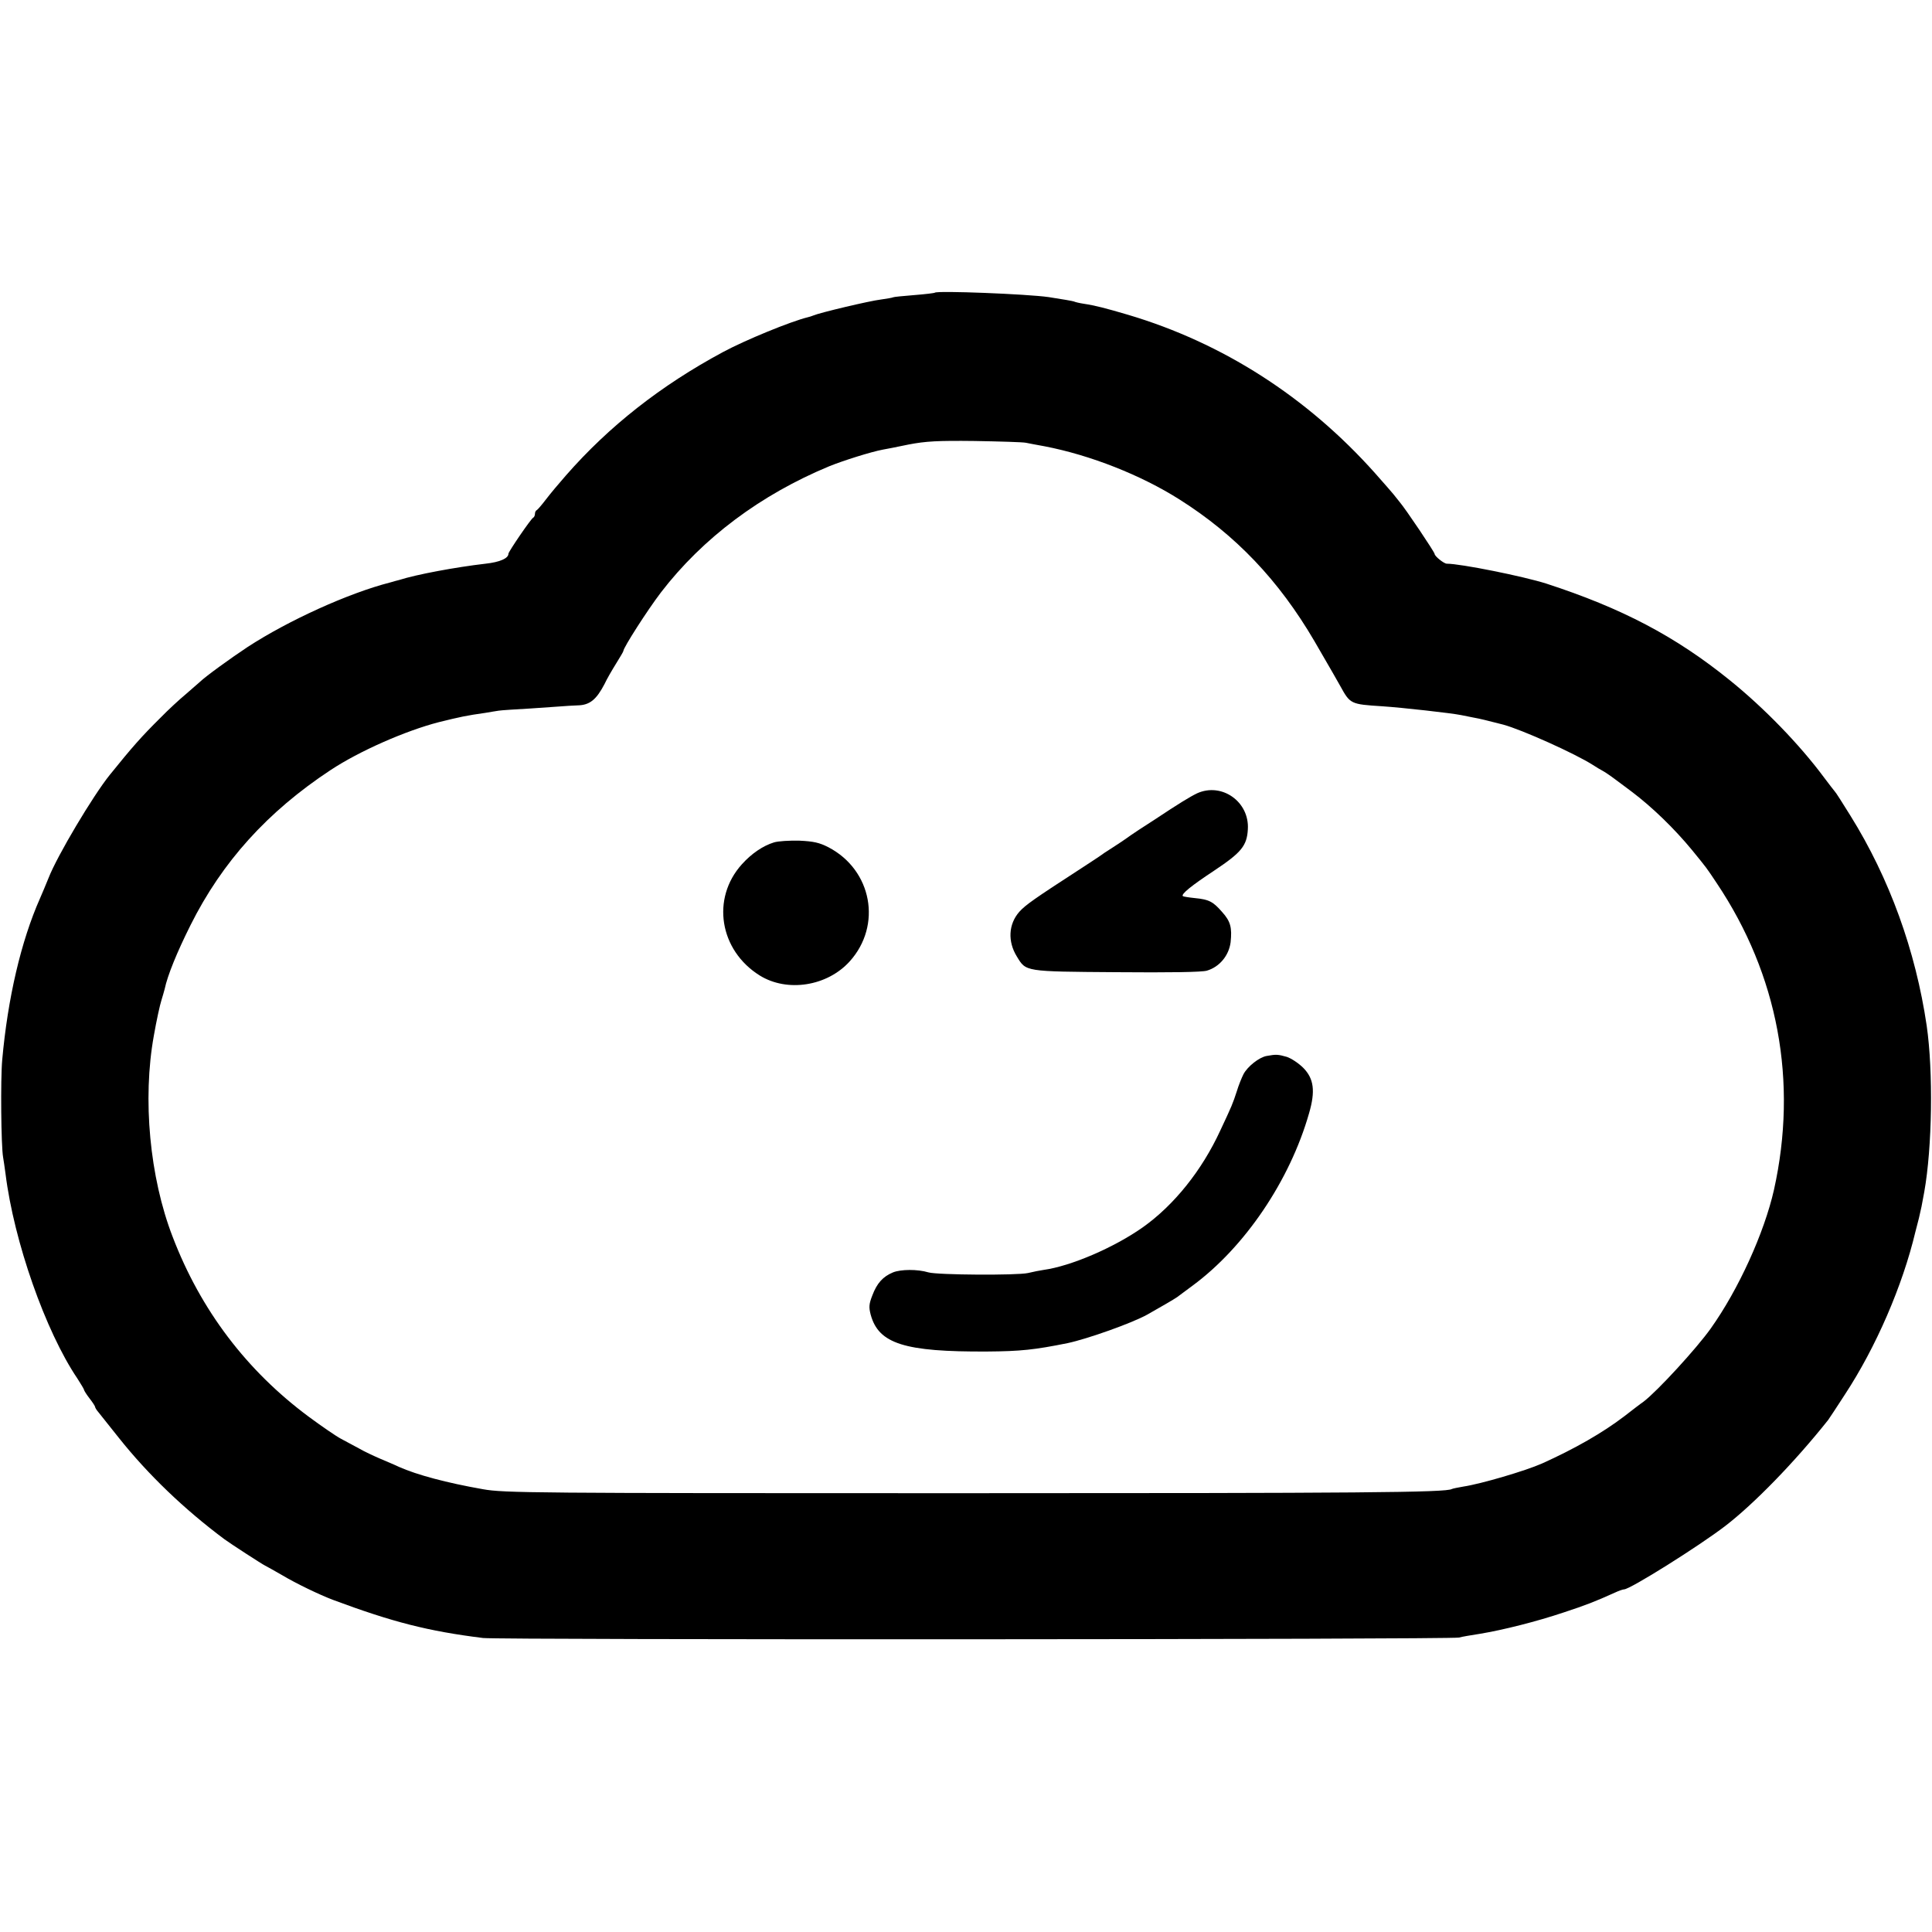 <?xml version="1.0" standalone="no"?>
<!DOCTYPE svg PUBLIC "-//W3C//DTD SVG 20010904//EN"
 "http://www.w3.org/TR/2001/REC-SVG-20010904/DTD/svg10.dtd">
<svg version="1.0" xmlns="http://www.w3.org/2000/svg"
 width="874pt" height="874pt" viewBox="0 0 874 874"
 preserveAspectRatio="xMidYMid meet">
<g transform="translate(0,874) scale(0.1,-0.1)"
fill="#000000" stroke="none">
<path d="M4229 7416 c-2 -2 -44 -7 -94 -11 -49 -4 -92 -8 -95 -10 -3 -2 -27
-6 -55 -10 -51 -6 -278 -60 -305 -72 -8 -3 -19 -7 -25 -8 -78 -19 -285 -104
-385 -158 -279 -150 -514 -334 -710 -558 -30 -34 -71 -83 -90 -108 -19 -25
-38 -47 -42 -49 -5 -2 -8 -10 -8 -17 0 -7 -4 -15 -8 -17 -9 -3 -112 -154 -112
-163 0 -21 -39 -38 -103 -45 -138 -16 -314 -49 -392 -74 -5 -1 -23 -6 -40 -11
-188 -48 -461 -172 -645 -292 -77 -51 -189 -132 -216 -158 -6 -5 -34 -30 -63
-55 -29 -24 -81 -72 -114 -106 -87 -86 -130 -135 -230 -259 -76 -94 -238 -366
-277 -466 -12 -29 -29 -71 -39 -93 -86 -194 -146 -452 -171 -731 -8 -89 -5
-390 4 -440 2 -11 7 -45 11 -75 38 -306 181 -713 325 -926 16 -25 30 -48 30
-51 0 -3 11 -21 25 -39 14 -18 25 -35 25 -38 0 -3 6 -14 14 -23 8 -10 50 -63
94 -118 133 -167 296 -323 477 -458 27 -20 172 -114 185 -120 8 -4 42 -23 75
-42 67 -40 170 -89 230 -112 271 -101 431 -142 680 -173 77 -9 4374 -7 4415 2
14 4 57 11 95 17 103 17 255 55 380 97 100 33 139 48 232 90 17 8 35 14 40 14
27 0 338 195 458 287 130 100 314 289 465 479 5 7 39 58 75 114 142 216 262
494 320 738 3 9 9 37 16 62 10 43 13 56 24 118 36 202 41 544 11 752 -50 339
-168 666 -345 950 -36 58 -67 107 -71 110 -3 3 -25 32 -50 65 -110 148 -270
313 -425 438 -246 199 -489 326 -830 437 -104 33 -387 90 -450 90 -13 0 -55
34 -55 44 0 8 -130 202 -159 236 -11 14 -24 30 -28 35 -5 6 -42 49 -83 95
-307 344 -689 589 -1117 716 -102 30 -148 42 -201 50 -20 3 -40 8 -43 10 -4 2
-56 11 -115 20 -98 14 -504 30 -515 20z m412 -679 c14 -3 52 -10 85 -16 207
-40 435 -130 609 -240 255 -161 450 -366 611 -641 79 -136 103 -178 118 -205
44 -80 47 -81 188 -90 91 -6 314 -31 358 -40 14 -3 39 -8 55 -11 29 -5 65 -14
135 -32 85 -23 325 -131 405 -182 17 -11 37 -23 45 -27 8 -4 35 -22 60 -41 25
-19 57 -42 71 -53 93 -70 193 -167 273 -264 70 -86 64 -78 112 -150 278 -415
368 -898 259 -1388 -44 -194 -160 -450 -286 -627 -64 -90 -240 -282 -304 -331
-12 -8 -51 -38 -87 -66 -97 -74 -222 -146 -373 -214 -75 -33 -275 -92 -355
-104 -24 -4 -48 -9 -52 -11 -25 -16 -410 -19 -2248 -19 -1907 0 -2041 1 -2135
18 -165 29 -299 65 -380 101 -16 8 -55 24 -85 37 -30 13 -73 33 -95 46 -22 12
-59 32 -82 44 -23 12 -88 57 -145 99 -282 209 -490 483 -617 815 -104 269
-137 623 -85 910 12 69 28 141 34 159 6 18 12 42 15 52 13 62 56 167 117 289
143 286 348 513 633 701 130 86 339 178 490 217 97 24 125 30 210 42 22 4 49
8 61 10 11 2 76 6 145 10 68 5 133 9 144 10 11 1 42 3 68 4 55 1 85 26 122 97
10 22 34 63 52 92 18 29 33 54 33 57 0 15 109 185 170 265 189 246 451 442
762 571 62 25 188 65 242 75 12 2 64 12 116 23 78 15 131 18 300 16 113 -2
217 -5 231 -8z"/>
<path d="M5415 5151 c-33 -16 -82 -46 -195 -121 -8 -5 -37 -24 -65 -42 -27
-18 -54 -36 -60 -41 -5 -4 -32 -22 -60 -40 -27 -17 -54 -35 -60 -40 -5 -4 -44
-29 -85 -56 -213 -138 -251 -165 -279 -196 -49 -56 -53 -134 -11 -202 42 -69
33 -68 450 -71 239 -2 388 0 410 7 57 17 99 68 107 128 7 67 0 95 -39 138 -40
46 -59 56 -121 62 -29 3 -54 7 -56 9 -9 9 38 47 144 117 120 80 146 111 150
185 8 125 -118 214 -230 163z"/>
<path d="M3501 4929 c-49 -15 -101 -50 -145 -99 -139 -154 -102 -389 81 -503
124 -77 305 -49 407 64 147 163 101 413 -96 516 -41 21 -67 27 -132 30 -45 1
-96 -2 -115 -8z"/>
<path d="M5730 3963 c-34 -6 -87 -48 -105 -83 -8 -16 -22 -50 -30 -77 -19 -58
-22 -65 -75 -178 -83 -180 -209 -337 -350 -437 -129 -91 -325 -176 -450 -193
-14 -2 -45 -8 -70 -14 -49 -11 -409 -9 -450 3 -50 15 -125 14 -160 0 -46 -19
-73 -49 -94 -105 -15 -38 -16 -53 -7 -87 36 -131 153 -168 526 -166 153 1 216
8 365 38 89 19 290 90 360 129 57 32 124 71 135 79 6 4 37 28 70 52 236 174
440 475 527 780 29 100 22 156 -26 205 -21 21 -54 43 -75 50 -39 11 -48 12
-91 4z"/>
</g>
</svg>
